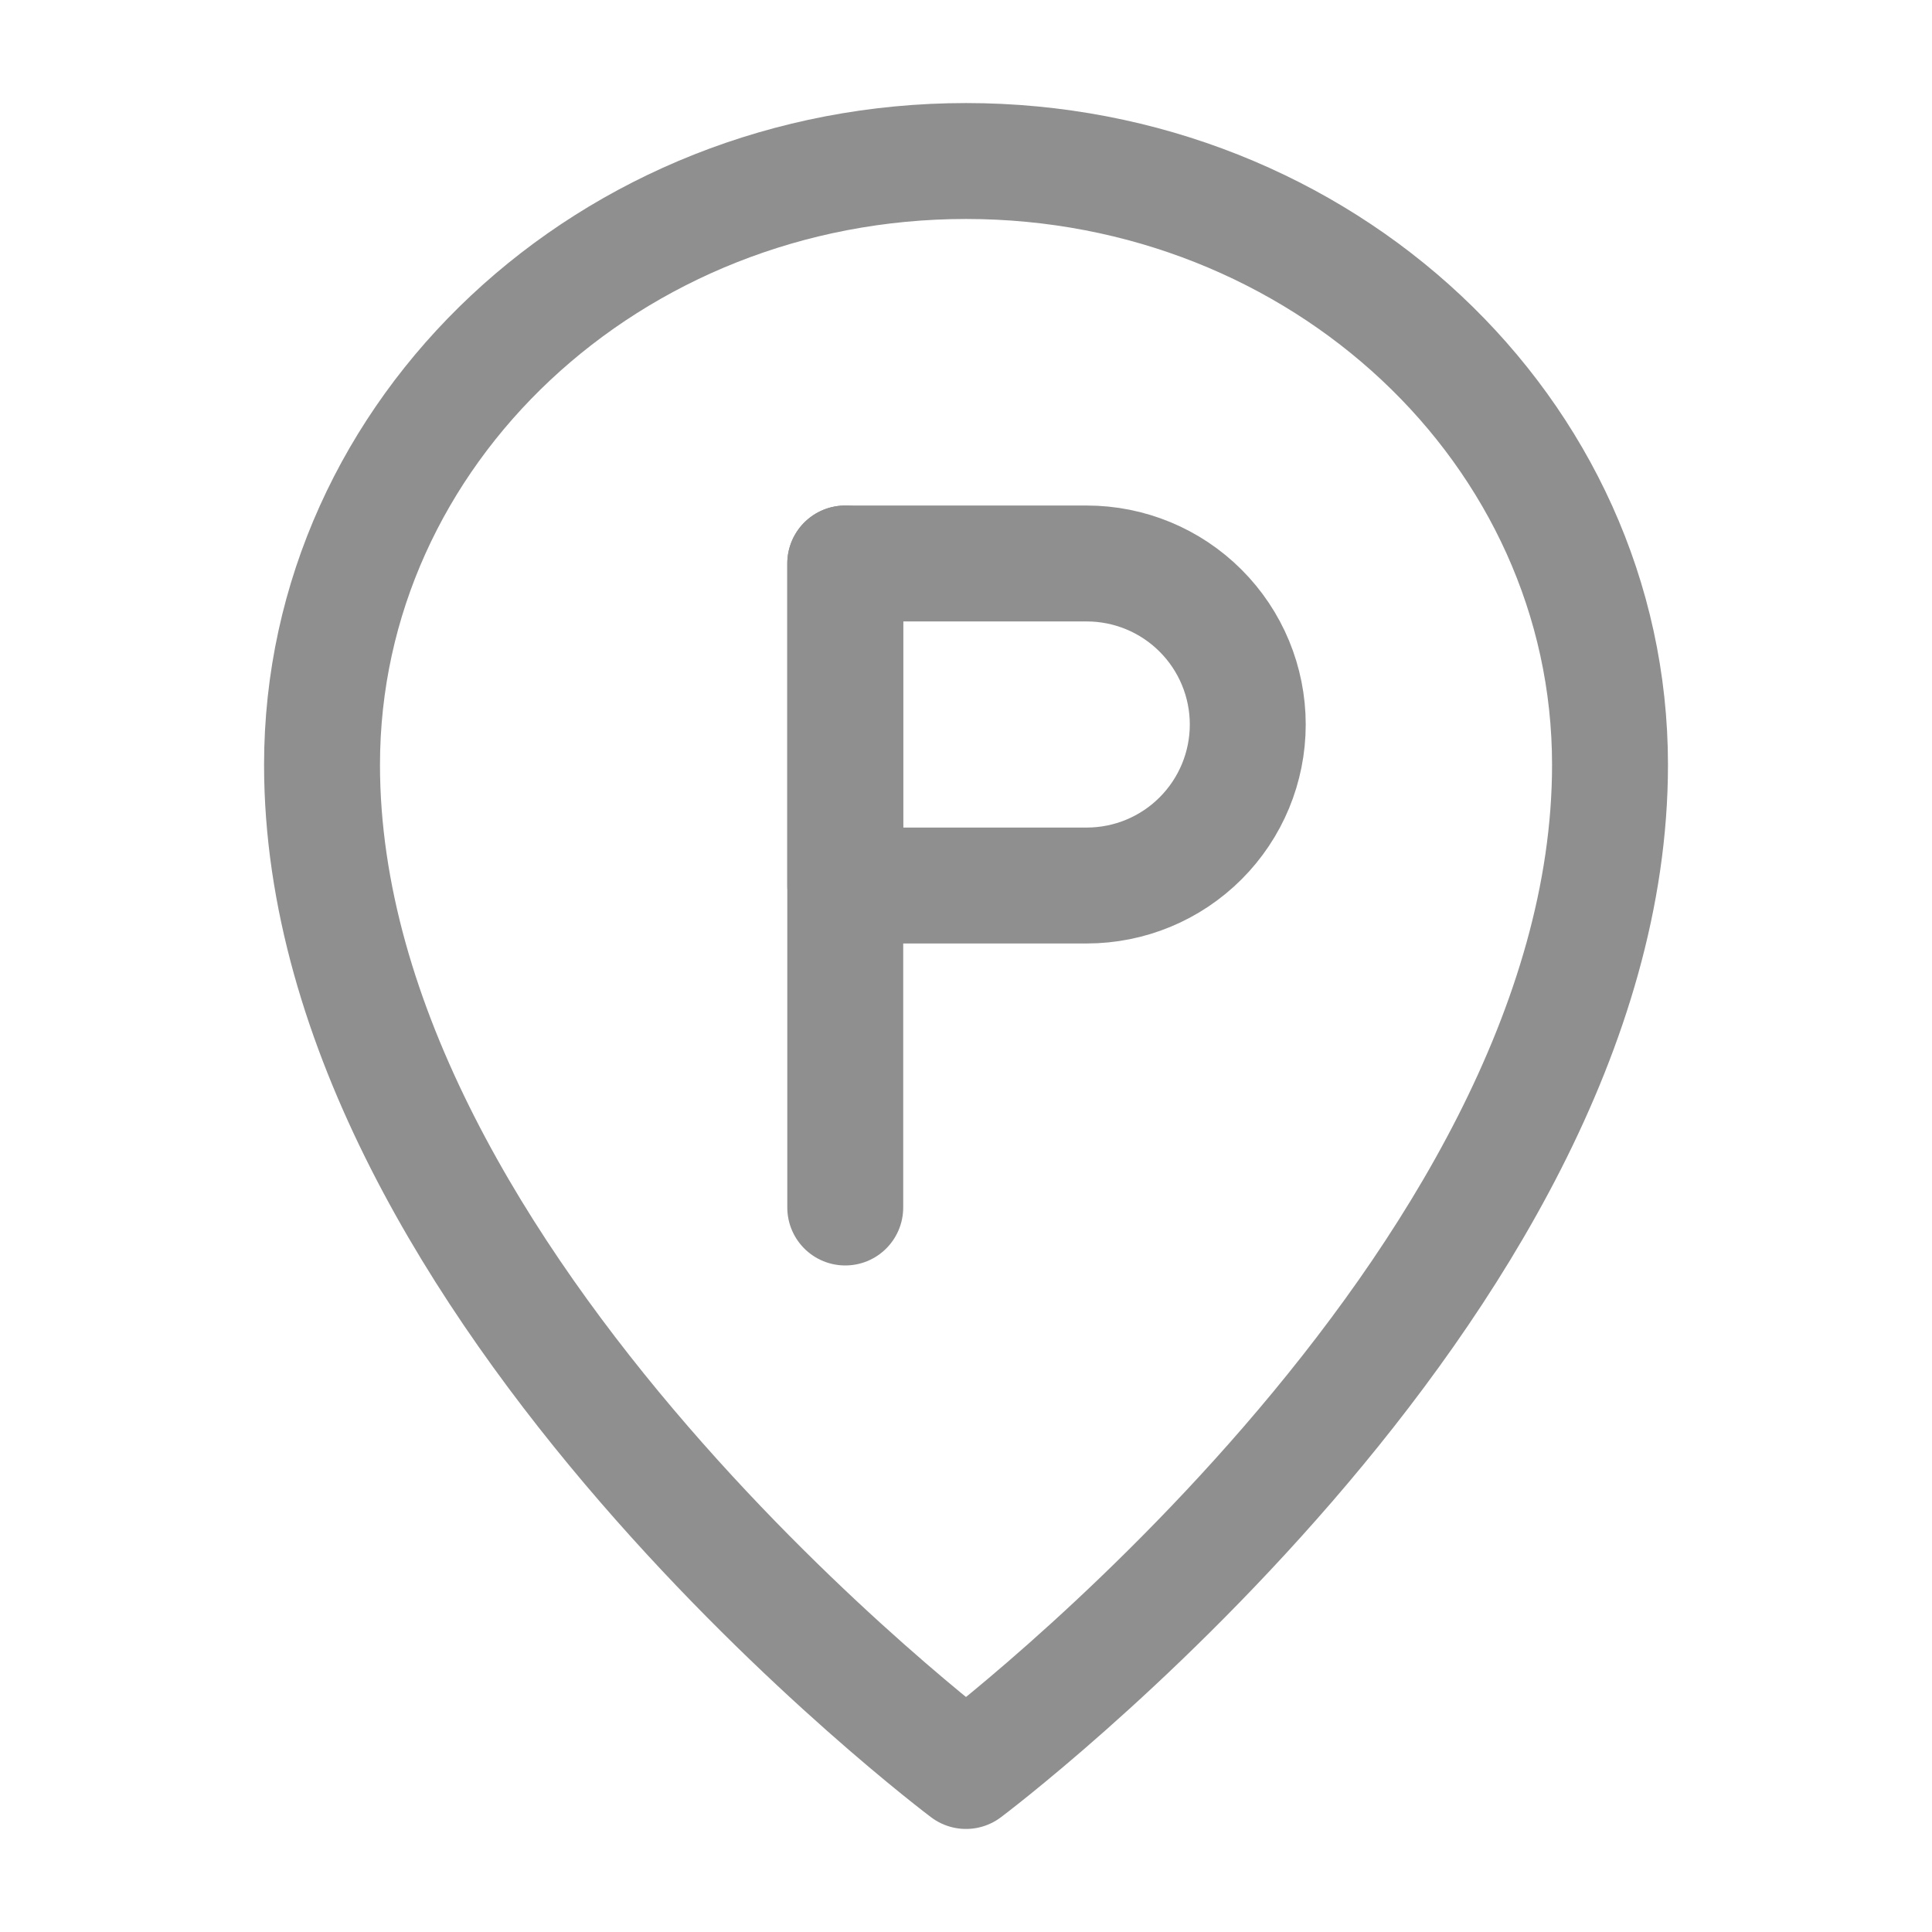 <?xml version="1.0" encoding="UTF-8"?> <svg xmlns="http://www.w3.org/2000/svg" width="50" height="50" viewBox="0 0 50 50" fill="none"> <path d="M25 45.833C25 45.833 41.667 33.333 41.667 19.792C41.667 11.162 34.205 4.167 25 4.167C15.795 4.167 8.334 11.162 8.334 19.792C8.334 33.333 25 45.833 25 45.833Z" stroke="#8F8F8F" stroke-width="3" stroke-linejoin="round"></path> <path d="M21.875 14.583V31.25" stroke="#8F8F8F" stroke-width="3" stroke-linecap="round" stroke-linejoin="round"></path> <path d="M21.875 14.583H28.125C29.23 14.583 30.29 15.022 31.071 15.804C31.853 16.585 32.292 17.645 32.292 18.75C32.292 19.855 31.853 20.915 31.071 21.696C30.29 22.478 29.23 22.917 28.125 22.917H21.875V14.583Z" stroke="#8F8F8F" stroke-width="3" stroke-linejoin="round"></path> </svg> 